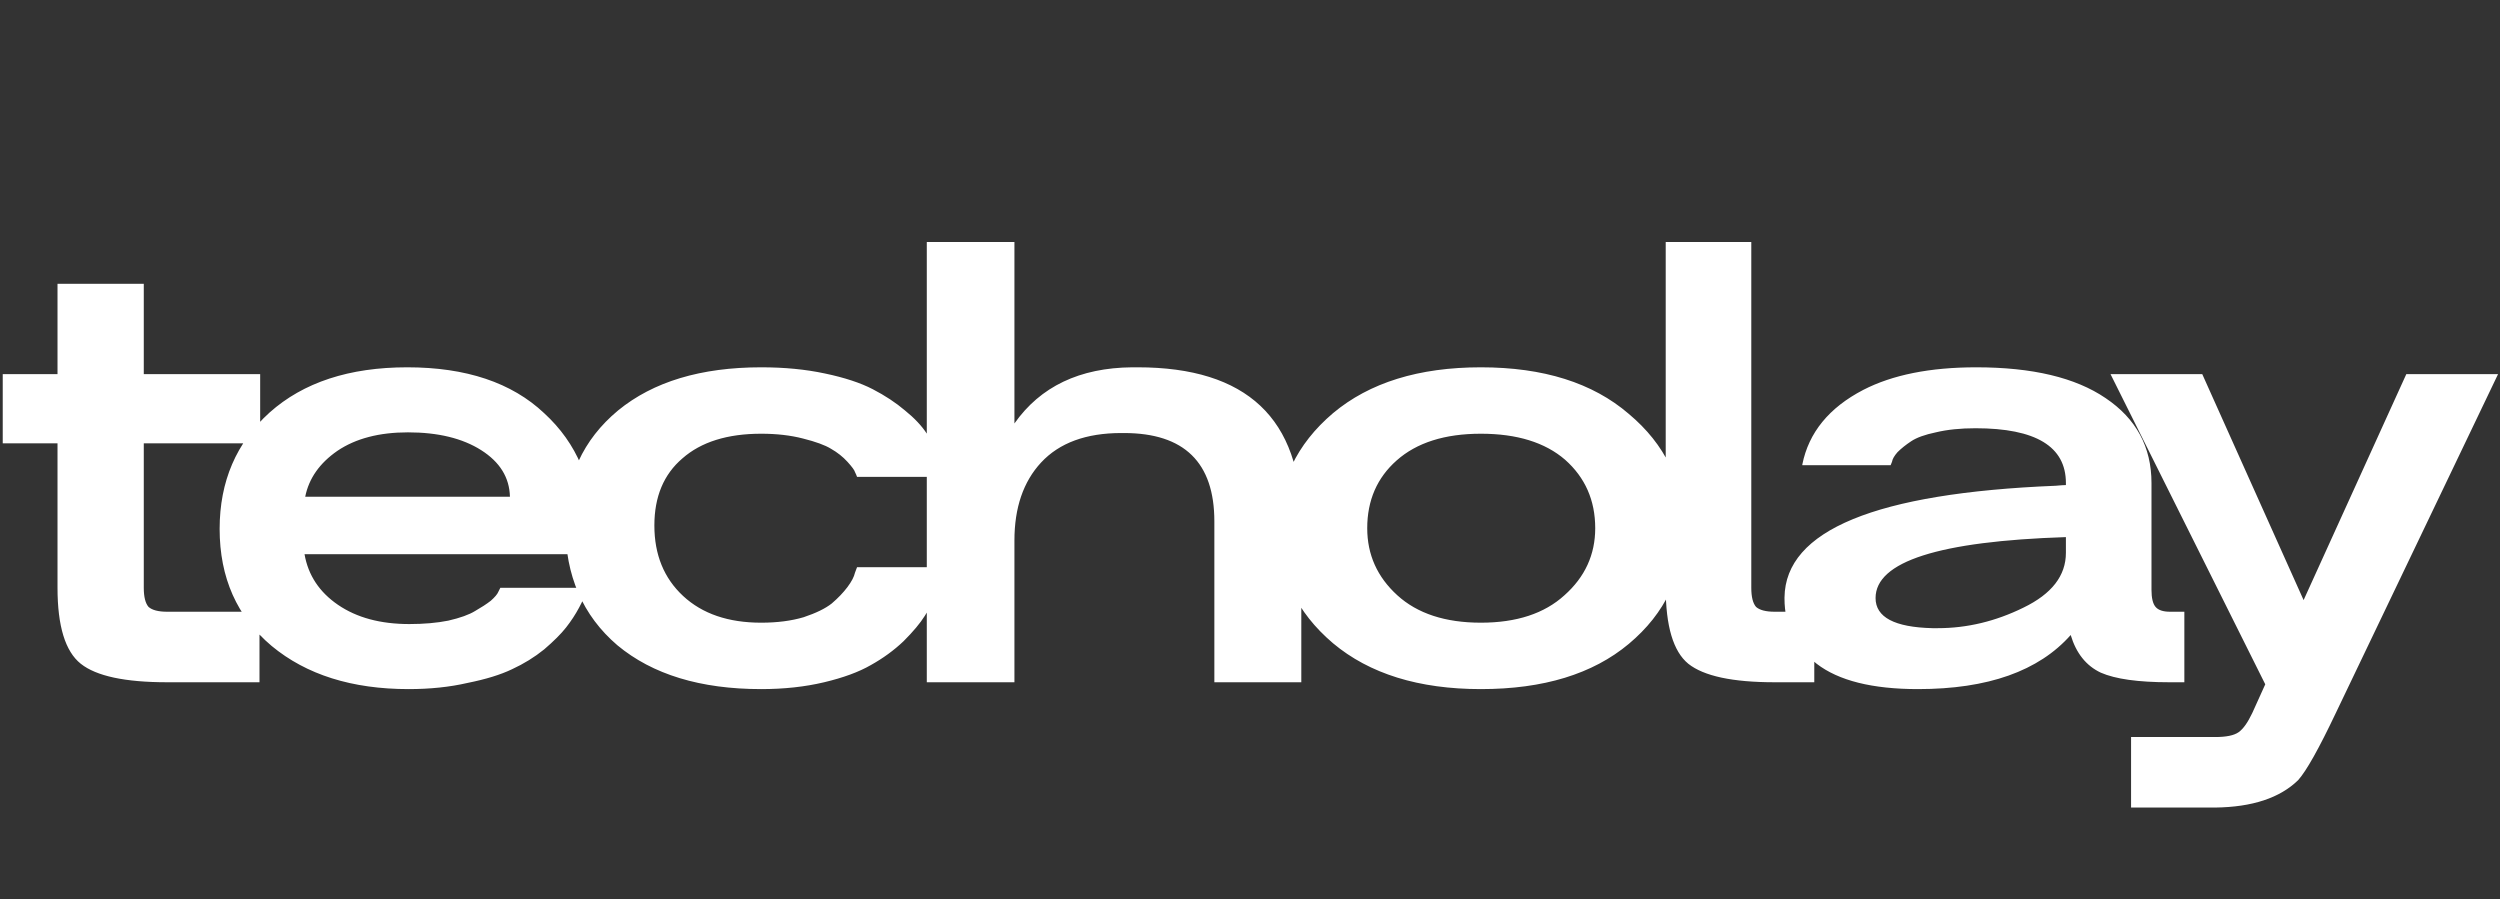 <?xml version="1.0" encoding="UTF-8"?>
<svg xmlns="http://www.w3.org/2000/svg" width="1037" height="373" viewBox="0 0 1037 373" fill="none">
  <rect x="0" y="0" width="1037" height="373" fill="#333333" stroke="none"/>
  <path d="M1.136 155.2H23.856V117.712H59.64V155.2H107.92V183.884H59.64V243.808C59.64 247.595 60.303 250.245 61.628 251.76C63.143 253.085 65.699 253.748 69.296 253.748H107.636V283H69.296C51.877 283 39.949 280.444 33.512 275.332C27.075 270.22 23.856 259.712 23.856 243.808V183.884H1.136V155.2ZM91.104 219.384C91.104 199.693 98.015 183.6 111.836 171.104C125.847 158.608 144.875 152.36 168.92 152.36C193.344 152.36 212.277 158.703 225.72 171.388C239.352 183.884 246.168 200.167 246.168 220.236C246.168 223.265 245.979 226.484 245.6 229.892H126.32C127.835 238.601 132.473 245.607 140.236 250.908C147.999 256.209 157.844 258.86 169.772 258.86C175.831 258.86 181.227 258.387 185.96 257.44C190.883 256.304 194.575 254.979 197.036 253.464C199.687 251.949 201.864 250.529 203.568 249.204C205.272 247.689 206.313 246.459 206.692 245.512L207.544 243.808H243.612C243.423 244.376 243.139 245.228 242.76 246.364C242.571 247.311 241.719 249.204 240.204 252.044C238.689 254.884 236.891 257.629 234.808 260.28C232.725 262.931 229.696 265.96 225.72 269.368C221.744 272.587 217.295 275.332 212.372 277.604C207.639 279.876 201.485 281.769 193.912 283.284C186.528 284.988 178.387 285.84 169.488 285.84C146.011 285.84 127.077 279.876 112.688 267.948C98.299 255.831 91.104 239.643 91.104 219.384ZM211.52 206.036C211.331 198.084 207.355 191.647 199.592 186.724C191.829 181.801 181.7 179.34 169.204 179.34C157.276 179.34 147.525 181.896 139.952 187.008C132.568 192.12 128.119 198.463 126.604 206.036H211.52ZM256.381 170.252C270.96 158.324 290.745 152.36 315.737 152.36C325.393 152.36 334.197 153.212 342.149 154.916C350.29 156.62 356.917 158.797 362.029 161.448C367.141 164.099 371.59 167.033 375.377 170.252C379.353 173.471 382.382 176.689 384.465 179.908C386.548 183.127 388.157 186.061 389.293 188.712C390.618 191.363 391.376 193.54 391.565 195.244L392.133 197.8H355.497C355.308 197.232 355.024 196.569 354.645 195.812C354.456 195.055 353.414 193.635 351.521 191.552C349.628 189.469 347.356 187.671 344.705 186.156C342.244 184.641 338.362 183.221 333.061 181.896C327.949 180.571 322.174 179.908 315.737 179.908C301.726 179.908 290.84 183.316 283.077 190.132C275.314 196.759 271.433 206.036 271.433 217.964C271.433 230.081 275.409 239.832 283.361 247.216C291.313 254.6 302.105 258.292 315.737 258.292C322.364 258.292 328.233 257.535 333.345 256.02C338.457 254.316 342.338 252.423 344.989 250.34C347.64 248.068 349.817 245.796 351.521 243.524C353.225 241.252 354.266 239.264 354.645 237.56L355.497 235.288H391.565C391.565 236.045 391.376 237.087 390.997 238.412C390.808 239.548 390.05 241.915 388.725 245.512C387.4 248.92 385.696 252.233 383.613 255.452C381.72 258.481 378.785 261.984 374.809 265.96C370.833 269.747 366.289 273.06 361.177 275.9C356.254 278.74 349.817 281.107 341.865 283C333.913 284.893 325.204 285.84 315.737 285.84C290.556 285.84 270.676 279.781 256.097 267.664C241.708 255.357 234.513 238.791 234.513 217.964C234.513 198.273 241.802 182.369 256.381 170.252ZM384.434 283V100.388H420.786V175.648C431.578 160.312 447.861 152.549 469.634 152.36C470.391 152.36 471.149 152.36 471.906 152.36C517.157 152.36 539.782 173.66 539.782 216.26V283H503.714V216.26C503.714 191.836 491.218 179.624 466.226 179.624C465.847 179.624 465.469 179.624 465.09 179.624C450.511 179.624 439.435 183.695 431.862 191.836C424.478 199.788 420.786 210.58 420.786 224.212V283H384.434ZM552.926 171.388C568.072 158.703 588.52 152.36 614.27 152.36C640.208 152.36 660.656 158.797 675.614 171.672C690.76 184.357 698.334 200.167 698.334 219.1C698.334 238.412 690.76 254.411 675.614 267.096C660.656 279.592 640.208 285.84 614.27 285.84C588.52 285.84 568.072 279.497 552.926 266.812C537.779 253.937 530.206 238.033 530.206 219.1C530.206 200.167 537.779 184.263 552.926 171.388ZM567.126 219.1C567.126 230.081 571.291 239.359 579.622 246.932C587.952 254.505 599.502 258.292 614.27 258.292C629.038 258.292 640.587 254.505 648.918 246.932C657.438 239.359 661.698 230.081 661.698 219.1C661.698 207.551 657.532 198.084 649.202 190.7C640.871 183.505 629.227 179.908 614.27 179.908C599.312 179.908 587.668 183.6 579.338 190.984C571.196 198.179 567.126 207.551 567.126 219.1ZM690.937 100.388H726.437V243.808C726.437 247.595 727.099 250.245 728.425 251.76C729.939 253.085 732.495 253.748 736.093 253.748H752.565V283H736.093C718.674 283 706.746 280.444 700.309 275.332C694.061 270.22 690.937 259.712 690.937 243.808V100.388ZM740.213 247.784C740.591 219.952 778.079 204.521 852.677 201.492C854.759 201.303 856.179 201.208 856.937 201.208V200.356C856.937 185.209 844.441 177.636 819.449 177.636C813.201 177.636 807.71 178.204 802.977 179.34C798.433 180.287 795.025 181.517 792.753 183.032C790.481 184.547 788.587 186.061 787.073 187.576C785.747 189.091 784.99 190.416 784.801 191.552L784.233 192.972H747.597V192.688C750.247 179.435 758.673 169.116 772.873 161.732C784.99 155.484 800.61 152.36 819.733 152.36C843.021 152.36 860.913 156.62 873.409 165.14C886.094 173.66 892.437 185.399 892.437 200.356V244.66C892.437 248.068 893.005 250.435 894.141 251.76C895.277 253.085 897.265 253.748 900.105 253.748H906.069V283H899.821C886.946 283 877.479 281.675 871.421 279.024C865.362 276.184 861.197 270.977 858.925 263.404C845.671 278.361 824.561 285.84 795.593 285.84C776.659 285.84 762.649 282.337 753.561 275.332C744.662 268.327 740.213 259.333 740.213 248.352C740.213 248.163 740.213 247.973 740.213 247.784ZM801.557 260.564C802.314 260.564 803.071 260.564 803.829 260.564C815.946 260.564 827.779 257.724 839.329 252.044C851.067 246.364 856.937 238.791 856.937 229.324V222.792C804.302 224.496 777.985 232.921 777.985 248.068C777.985 256.02 785.842 260.185 801.557 260.564ZM913.502 155.2L955.534 248.92L998.134 155.2H1036.19L968.882 295.78C961.876 310.548 956.67 319.825 953.262 323.612C945.688 330.996 934.234 334.783 918.898 334.972H883.966V305.72H918.898C923.442 305.72 926.66 305.057 928.554 303.732C930.447 302.407 932.34 299.756 934.234 295.78L939.63 283.852L875.446 155.2H913.502Z" fill="white"></path>
</svg>
